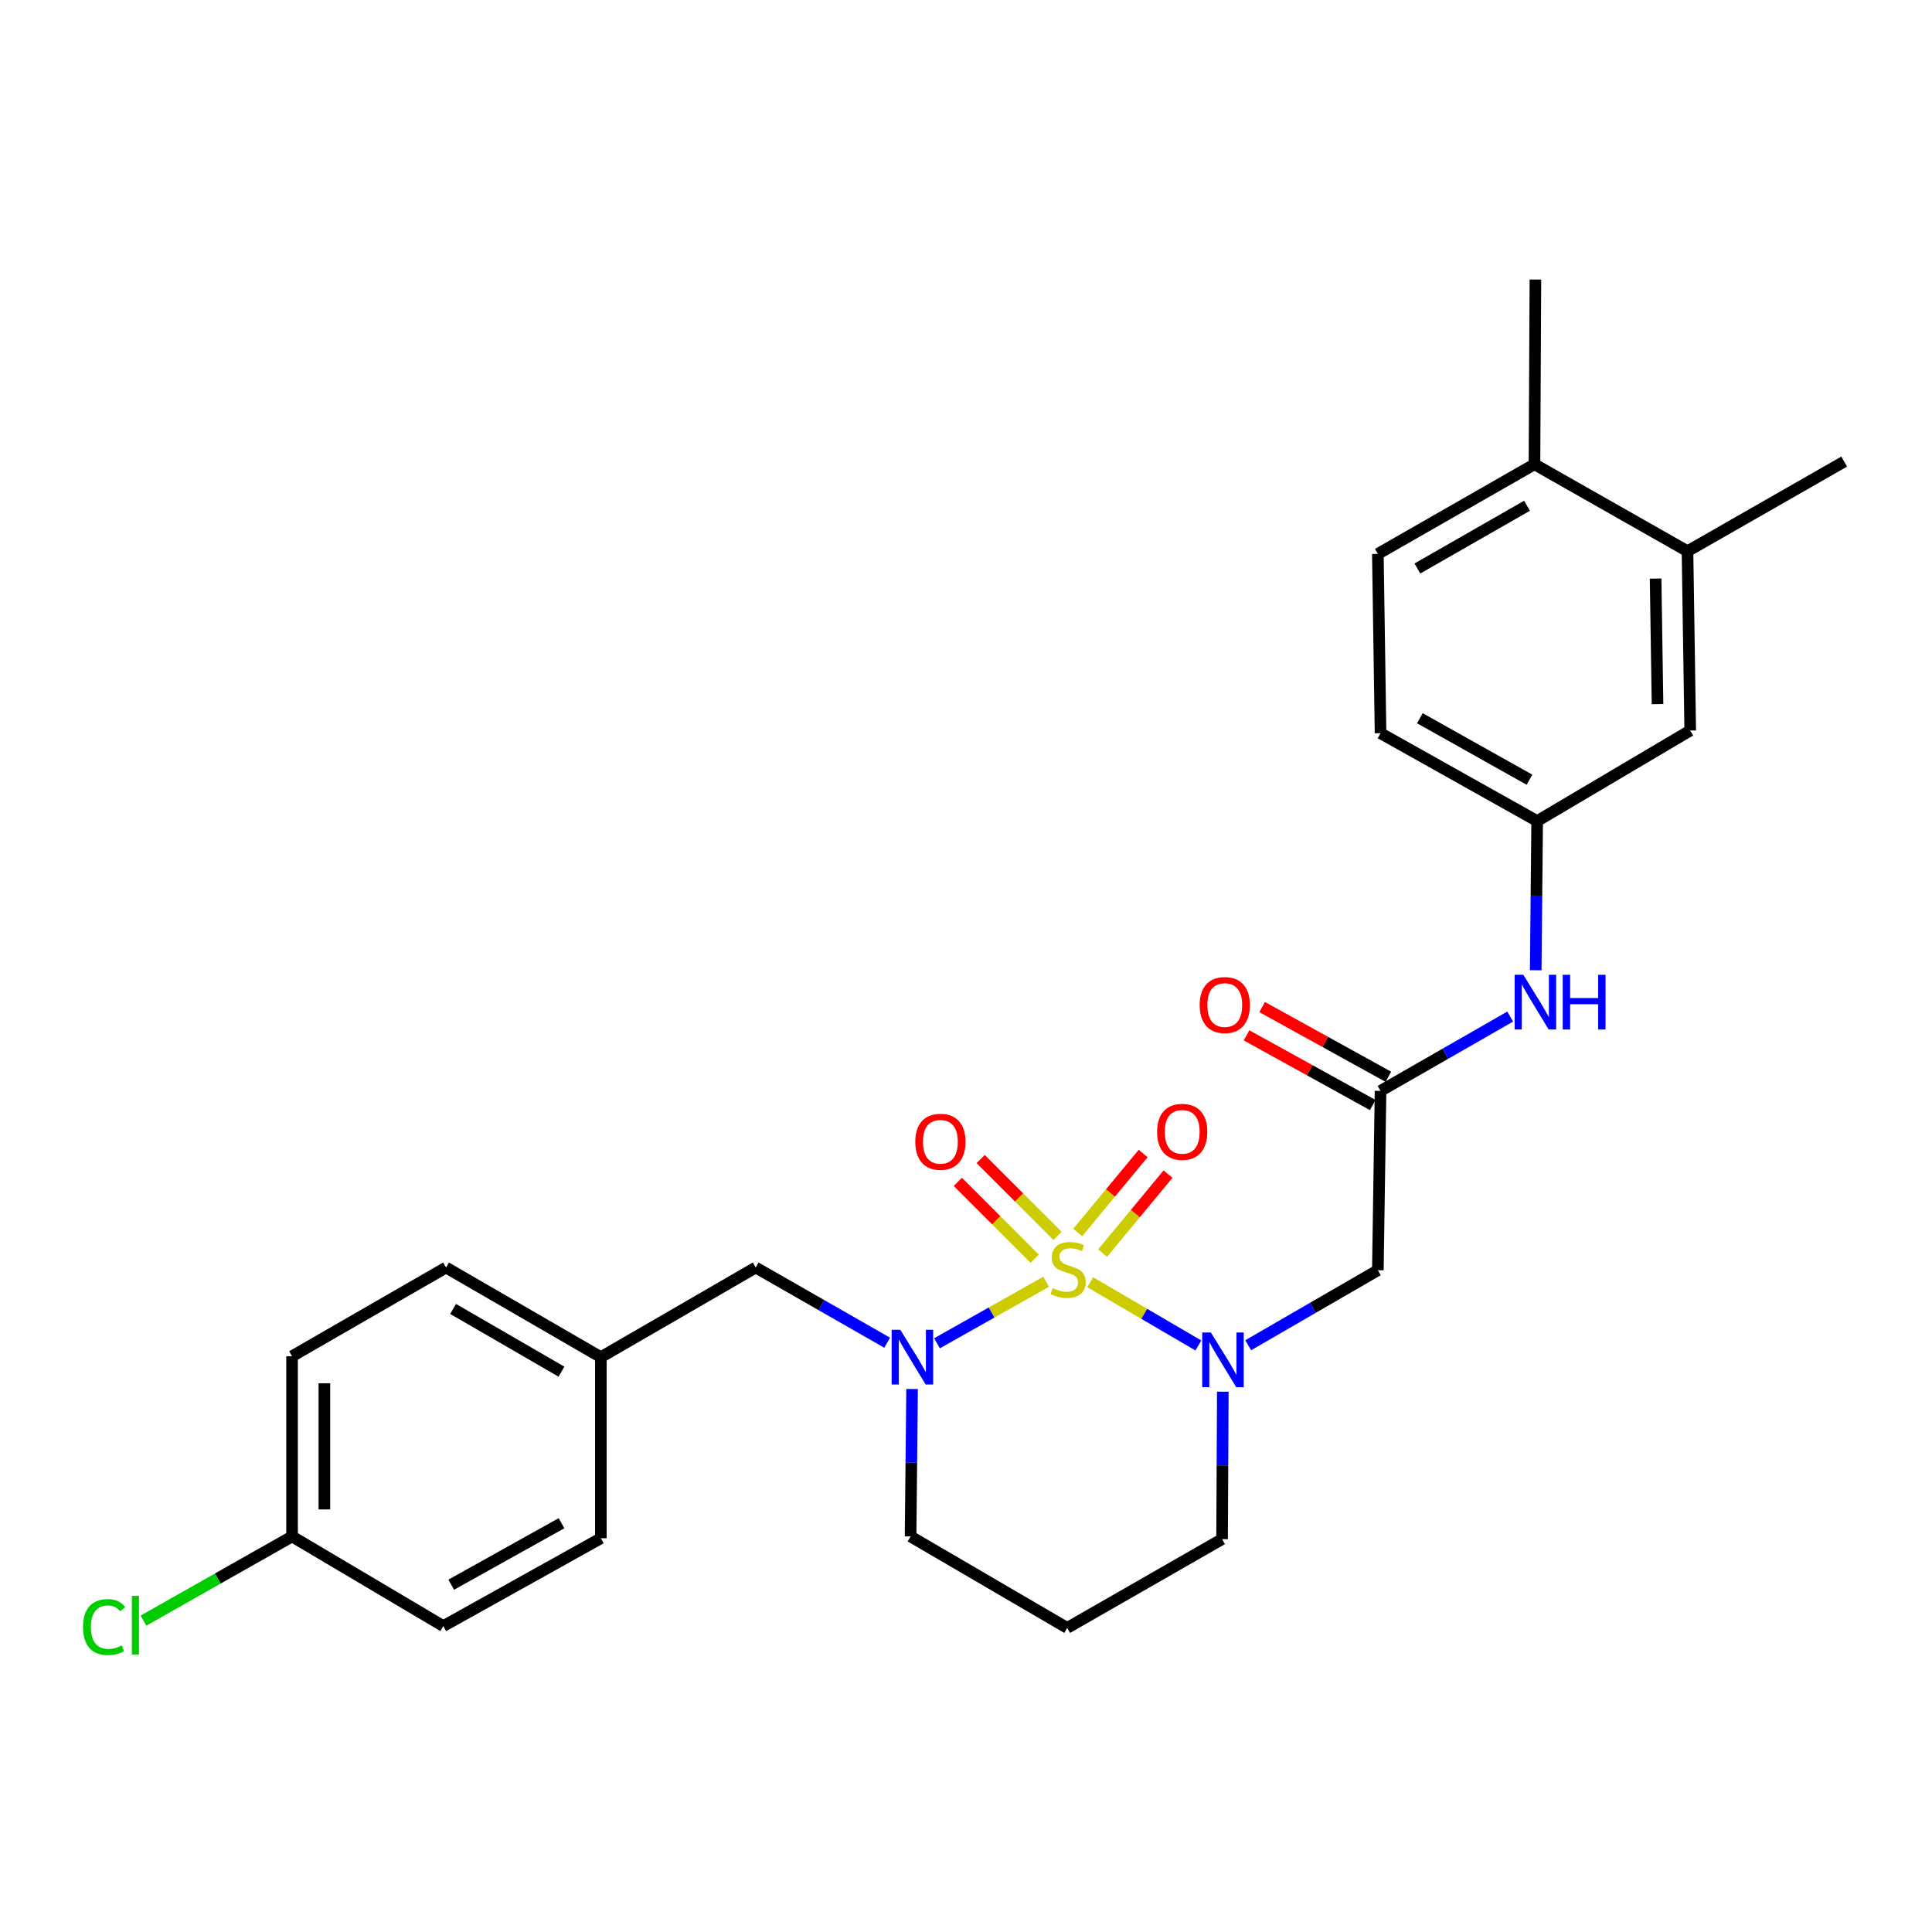 <?xml version='1.0' encoding='iso-8859-1'?>
<svg version='1.1' baseProfile='full'
              xmlns='http://www.w3.org/2000/svg'
                      xmlns:rdkit='http://www.rdkit.org/xml'
                      xmlns:xlink='http://www.w3.org/1999/xlink'
                  xml:space='preserve'
width='1000px' height='1000px' viewBox='0 0 1000 1000'>
<!-- END OF HEADER -->
<rect style='opacity:1.0;fill:#FFFFFF;stroke:none' width='1000' height='1000' x='0' y='0'> </rect>
<path class='bond-0' d='M 564.269,663.674 L 592.271,680.045' style='fill:none;fill-rule:evenodd;stroke:#CCCC00;stroke-width:6px;stroke-linecap:butt;stroke-linejoin:miter;stroke-opacity:1' />
<path class='bond-0' d='M 592.271,680.045 L 620.273,696.415' style='fill:none;fill-rule:evenodd;stroke:#0000FF;stroke-width:6px;stroke-linecap:butt;stroke-linejoin:miter;stroke-opacity:1' />
<path class='bond-1' d='M 541.475,663.434 L 513.231,679.361' style='fill:none;fill-rule:evenodd;stroke:#CCCC00;stroke-width:6px;stroke-linecap:butt;stroke-linejoin:miter;stroke-opacity:1' />
<path class='bond-1' d='M 513.231,679.361 L 484.987,695.287' style='fill:none;fill-rule:evenodd;stroke:#0000FF;stroke-width:6px;stroke-linecap:butt;stroke-linejoin:miter;stroke-opacity:1' />
<path class='bond-4' d='M 547.362,639.683 L 527.477,619.801' style='fill:none;fill-rule:evenodd;stroke:#CCCC00;stroke-width:6px;stroke-linecap:butt;stroke-linejoin:miter;stroke-opacity:1' />
<path class='bond-4' d='M 527.477,619.801 L 507.593,599.92' style='fill:none;fill-rule:evenodd;stroke:#FF0000;stroke-width:6px;stroke-linecap:butt;stroke-linejoin:miter;stroke-opacity:1' />
<path class='bond-4' d='M 535.541,651.505 L 515.657,631.623' style='fill:none;fill-rule:evenodd;stroke:#CCCC00;stroke-width:6px;stroke-linecap:butt;stroke-linejoin:miter;stroke-opacity:1' />
<path class='bond-4' d='M 515.657,631.623 L 495.773,611.742' style='fill:none;fill-rule:evenodd;stroke:#FF0000;stroke-width:6px;stroke-linecap:butt;stroke-linejoin:miter;stroke-opacity:1' />
<path class='bond-5' d='M 570.699,648.593 L 587.635,628.153' style='fill:none;fill-rule:evenodd;stroke:#CCCC00;stroke-width:6px;stroke-linecap:butt;stroke-linejoin:miter;stroke-opacity:1' />
<path class='bond-5' d='M 587.635,628.153 L 604.57,607.714' style='fill:none;fill-rule:evenodd;stroke:#FF0000;stroke-width:6px;stroke-linecap:butt;stroke-linejoin:miter;stroke-opacity:1' />
<path class='bond-5' d='M 557.826,637.926 L 574.762,617.487' style='fill:none;fill-rule:evenodd;stroke:#CCCC00;stroke-width:6px;stroke-linecap:butt;stroke-linejoin:miter;stroke-opacity:1' />
<path class='bond-5' d='M 574.762,617.487 L 591.697,597.048' style='fill:none;fill-rule:evenodd;stroke:#FF0000;stroke-width:6px;stroke-linecap:butt;stroke-linejoin:miter;stroke-opacity:1' />
<path class='bond-2' d='M 646.059,696.302 L 679.617,676.883' style='fill:none;fill-rule:evenodd;stroke:#0000FF;stroke-width:6px;stroke-linecap:butt;stroke-linejoin:miter;stroke-opacity:1' />
<path class='bond-2' d='M 679.617,676.883 L 713.175,657.465' style='fill:none;fill-rule:evenodd;stroke:#000000;stroke-width:6px;stroke-linecap:butt;stroke-linejoin:miter;stroke-opacity:1' />
<path class='bond-14' d='M 632.923,720.337 L 632.736,758.494' style='fill:none;fill-rule:evenodd;stroke:#0000FF;stroke-width:6px;stroke-linecap:butt;stroke-linejoin:miter;stroke-opacity:1' />
<path class='bond-14' d='M 632.736,758.494 L 632.548,796.651' style='fill:none;fill-rule:evenodd;stroke:#000000;stroke-width:6px;stroke-linecap:butt;stroke-linejoin:miter;stroke-opacity:1' />
<path class='bond-6' d='M 459.184,694.985 L 425.167,675.528' style='fill:none;fill-rule:evenodd;stroke:#0000FF;stroke-width:6px;stroke-linecap:butt;stroke-linejoin:miter;stroke-opacity:1' />
<path class='bond-6' d='M 425.167,675.528 L 391.15,656.071' style='fill:none;fill-rule:evenodd;stroke:#000000;stroke-width:6px;stroke-linecap:butt;stroke-linejoin:miter;stroke-opacity:1' />
<path class='bond-15' d='M 472.092,718.944 L 471.703,757.106' style='fill:none;fill-rule:evenodd;stroke:#0000FF;stroke-width:6px;stroke-linecap:butt;stroke-linejoin:miter;stroke-opacity:1' />
<path class='bond-15' d='M 471.703,757.106 L 471.313,795.267' style='fill:none;fill-rule:evenodd;stroke:#000000;stroke-width:6px;stroke-linecap:butt;stroke-linejoin:miter;stroke-opacity:1' />
<path class='bond-3' d='M 713.175,657.465 L 714.569,564.652' style='fill:none;fill-rule:evenodd;stroke:#000000;stroke-width:6px;stroke-linecap:butt;stroke-linejoin:miter;stroke-opacity:1' />
<path class='bond-7' d='M 714.569,564.652 L 748.12,545.419' style='fill:none;fill-rule:evenodd;stroke:#000000;stroke-width:6px;stroke-linecap:butt;stroke-linejoin:miter;stroke-opacity:1' />
<path class='bond-7' d='M 748.12,545.419 L 781.672,526.186' style='fill:none;fill-rule:evenodd;stroke:#0000FF;stroke-width:6px;stroke-linecap:butt;stroke-linejoin:miter;stroke-opacity:1' />
<path class='bond-12' d='M 718.609,557.335 L 685.947,539.297' style='fill:none;fill-rule:evenodd;stroke:#000000;stroke-width:6px;stroke-linecap:butt;stroke-linejoin:miter;stroke-opacity:1' />
<path class='bond-12' d='M 685.947,539.297 L 653.285,521.26' style='fill:none;fill-rule:evenodd;stroke:#FF0000;stroke-width:6px;stroke-linecap:butt;stroke-linejoin:miter;stroke-opacity:1' />
<path class='bond-12' d='M 710.528,571.969 L 677.865,553.932' style='fill:none;fill-rule:evenodd;stroke:#000000;stroke-width:6px;stroke-linecap:butt;stroke-linejoin:miter;stroke-opacity:1' />
<path class='bond-12' d='M 677.865,553.932 L 645.203,535.895' style='fill:none;fill-rule:evenodd;stroke:#FF0000;stroke-width:6px;stroke-linecap:butt;stroke-linejoin:miter;stroke-opacity:1' />
<path class='bond-16' d='M 391.15,656.071 L 311.006,702.464' style='fill:none;fill-rule:evenodd;stroke:#000000;stroke-width:6px;stroke-linecap:butt;stroke-linejoin:miter;stroke-opacity:1' />
<path class='bond-9' d='M 794.882,502.202 L 795.257,463.588' style='fill:none;fill-rule:evenodd;stroke:#0000FF;stroke-width:6px;stroke-linecap:butt;stroke-linejoin:miter;stroke-opacity:1' />
<path class='bond-9' d='M 795.257,463.588 L 795.632,424.974' style='fill:none;fill-rule:evenodd;stroke:#000000;stroke-width:6px;stroke-linecap:butt;stroke-linejoin:miter;stroke-opacity:1' />
<path class='bond-8' d='M 873.445,285.304 L 874.857,378.117' style='fill:none;fill-rule:evenodd;stroke:#000000;stroke-width:6px;stroke-linecap:butt;stroke-linejoin:miter;stroke-opacity:1' />
<path class='bond-8' d='M 856.941,299.481 L 857.929,364.449' style='fill:none;fill-rule:evenodd;stroke:#000000;stroke-width:6px;stroke-linecap:butt;stroke-linejoin:miter;stroke-opacity:1' />
<path class='bond-25' d='M 873.445,285.304 L 954.545,238.912' style='fill:none;fill-rule:evenodd;stroke:#000000;stroke-width:6px;stroke-linecap:butt;stroke-linejoin:miter;stroke-opacity:1' />
<path class='bond-29' d='M 873.445,285.304 L 794.239,240.305' style='fill:none;fill-rule:evenodd;stroke:#000000;stroke-width:6px;stroke-linecap:butt;stroke-linejoin:miter;stroke-opacity:1' />
<path class='bond-10' d='M 795.632,424.974 L 874.857,378.117' style='fill:none;fill-rule:evenodd;stroke:#000000;stroke-width:6px;stroke-linecap:butt;stroke-linejoin:miter;stroke-opacity:1' />
<path class='bond-18' d='M 795.632,424.974 L 714.569,379.51' style='fill:none;fill-rule:evenodd;stroke:#000000;stroke-width:6px;stroke-linecap:butt;stroke-linejoin:miter;stroke-opacity:1' />
<path class='bond-18' d='M 791.65,403.573 L 734.906,371.748' style='fill:none;fill-rule:evenodd;stroke:#000000;stroke-width:6px;stroke-linecap:butt;stroke-linejoin:miter;stroke-opacity:1' />
<path class='bond-11' d='M 794.239,240.305 L 713.175,286.698' style='fill:none;fill-rule:evenodd;stroke:#000000;stroke-width:6px;stroke-linecap:butt;stroke-linejoin:miter;stroke-opacity:1' />
<path class='bond-11' d='M 790.383,261.774 L 733.639,294.249' style='fill:none;fill-rule:evenodd;stroke:#000000;stroke-width:6px;stroke-linecap:butt;stroke-linejoin:miter;stroke-opacity:1' />
<path class='bond-26' d='M 794.239,240.305 L 794.722,144.688' style='fill:none;fill-rule:evenodd;stroke:#000000;stroke-width:6px;stroke-linecap:butt;stroke-linejoin:miter;stroke-opacity:1' />
<path class='bond-13' d='M 713.175,286.698 L 714.569,379.51' style='fill:none;fill-rule:evenodd;stroke:#000000;stroke-width:6px;stroke-linecap:butt;stroke-linejoin:miter;stroke-opacity:1' />
<path class='bond-27' d='M 632.548,796.651 L 552.377,842.607' style='fill:none;fill-rule:evenodd;stroke:#000000;stroke-width:6px;stroke-linecap:butt;stroke-linejoin:miter;stroke-opacity:1' />
<path class='bond-17' d='M 471.313,795.267 L 552.377,842.607' style='fill:none;fill-rule:evenodd;stroke:#000000;stroke-width:6px;stroke-linecap:butt;stroke-linejoin:miter;stroke-opacity:1' />
<path class='bond-21' d='M 311.006,702.464 L 311.006,796.196' style='fill:none;fill-rule:evenodd;stroke:#000000;stroke-width:6px;stroke-linecap:butt;stroke-linejoin:miter;stroke-opacity:1' />
<path class='bond-22' d='M 311.006,702.464 L 230.872,656.071' style='fill:none;fill-rule:evenodd;stroke:#000000;stroke-width:6px;stroke-linecap:butt;stroke-linejoin:miter;stroke-opacity:1' />
<path class='bond-22' d='M 290.61,709.973 L 234.516,677.499' style='fill:none;fill-rule:evenodd;stroke:#000000;stroke-width:6px;stroke-linecap:butt;stroke-linejoin:miter;stroke-opacity:1' />
<path class='bond-19' d='M 151.174,795.267 L 151.174,701.99' style='fill:none;fill-rule:evenodd;stroke:#000000;stroke-width:6px;stroke-linecap:butt;stroke-linejoin:miter;stroke-opacity:1' />
<path class='bond-19' d='M 167.891,781.275 L 167.891,715.982' style='fill:none;fill-rule:evenodd;stroke:#000000;stroke-width:6px;stroke-linecap:butt;stroke-linejoin:miter;stroke-opacity:1' />
<path class='bond-20' d='M 151.174,795.267 L 112.717,817.05' style='fill:none;fill-rule:evenodd;stroke:#000000;stroke-width:6px;stroke-linecap:butt;stroke-linejoin:miter;stroke-opacity:1' />
<path class='bond-20' d='M 112.717,817.05 L 74.261,838.833' style='fill:none;fill-rule:evenodd;stroke:#00CC00;stroke-width:6px;stroke-linecap:butt;stroke-linejoin:miter;stroke-opacity:1' />
<path class='bond-28' d='M 151.174,795.267 L 229.46,841.659' style='fill:none;fill-rule:evenodd;stroke:#000000;stroke-width:6px;stroke-linecap:butt;stroke-linejoin:miter;stroke-opacity:1' />
<path class='bond-23' d='M 311.006,796.196 L 229.46,841.659' style='fill:none;fill-rule:evenodd;stroke:#000000;stroke-width:6px;stroke-linecap:butt;stroke-linejoin:miter;stroke-opacity:1' />
<path class='bond-23' d='M 290.634,788.413 L 233.551,820.238' style='fill:none;fill-rule:evenodd;stroke:#000000;stroke-width:6px;stroke-linecap:butt;stroke-linejoin:miter;stroke-opacity:1' />
<path class='bond-24' d='M 230.872,656.071 L 151.174,701.99' style='fill:none;fill-rule:evenodd;stroke:#000000;stroke-width:6px;stroke-linecap:butt;stroke-linejoin:miter;stroke-opacity:1' />
<path  class='atom-0' d='M 544.869 666.73
Q 545.189 666.85, 546.509 667.41
Q 547.829 667.97, 549.269 668.33
Q 550.749 668.65, 552.189 668.65
Q 554.869 668.65, 556.429 667.37
Q 557.989 666.05, 557.989 663.77
Q 557.989 662.21, 557.189 661.25
Q 556.429 660.29, 555.229 659.77
Q 554.029 659.25, 552.029 658.65
Q 549.509 657.89, 547.989 657.17
Q 546.509 656.45, 545.429 654.93
Q 544.389 653.41, 544.389 650.85
Q 544.389 647.29, 546.789 645.09
Q 549.229 642.89, 554.029 642.89
Q 557.309 642.89, 561.029 644.45
L 560.109 647.53
Q 556.709 646.13, 554.149 646.13
Q 551.389 646.13, 549.869 647.29
Q 548.349 648.41, 548.389 650.37
Q 548.389 651.89, 549.149 652.81
Q 549.949 653.73, 551.069 654.25
Q 552.229 654.77, 554.149 655.37
Q 556.709 656.17, 558.229 656.97
Q 559.749 657.77, 560.829 659.41
Q 561.949 661.01, 561.949 663.77
Q 561.949 667.69, 559.309 669.81
Q 556.709 671.89, 552.349 671.89
Q 549.829 671.89, 547.909 671.33
Q 546.029 670.81, 543.789 669.89
L 544.869 666.73
' fill='#CCCC00'/>
<path  class='atom-1' d='M 626.743 689.697
L 636.023 704.697
Q 636.943 706.177, 638.423 708.857
Q 639.903 711.537, 639.983 711.697
L 639.983 689.697
L 643.743 689.697
L 643.743 718.017
L 639.863 718.017
L 629.903 701.617
Q 628.743 699.697, 627.503 697.497
Q 626.303 695.297, 625.943 694.617
L 625.943 718.017
L 622.263 718.017
L 622.263 689.697
L 626.743 689.697
' fill='#0000FF'/>
<path  class='atom-2' d='M 466 688.304
L 475.28 703.304
Q 476.2 704.784, 477.68 707.464
Q 479.16 710.144, 479.24 710.304
L 479.24 688.304
L 483 688.304
L 483 716.624
L 479.12 716.624
L 469.16 700.224
Q 468 698.304, 466.76 696.104
Q 465.56 693.904, 465.2 693.224
L 465.2 716.624
L 461.52 716.624
L 461.52 688.304
L 466 688.304
' fill='#0000FF'/>
<path  class='atom-5' d='M 473.749 590.979
Q 473.749 584.179, 477.109 580.379
Q 480.469 576.579, 486.749 576.579
Q 493.029 576.579, 496.389 580.379
Q 499.749 584.179, 499.749 590.979
Q 499.749 597.859, 496.349 601.779
Q 492.949 605.659, 486.749 605.659
Q 480.509 605.659, 477.109 601.779
Q 473.749 597.899, 473.749 590.979
M 486.749 602.459
Q 491.069 602.459, 493.389 599.579
Q 495.749 596.659, 495.749 590.979
Q 495.749 585.419, 493.389 582.619
Q 491.069 579.779, 486.749 579.779
Q 482.429 579.779, 480.069 582.579
Q 477.749 585.379, 477.749 590.979
Q 477.749 596.699, 480.069 599.579
Q 482.429 602.459, 486.749 602.459
' fill='#FF0000'/>
<path  class='atom-6' d='M 598.911 585.834
Q 598.911 579.034, 602.271 575.234
Q 605.631 571.434, 611.911 571.434
Q 618.191 571.434, 621.551 575.234
Q 624.911 579.034, 624.911 585.834
Q 624.911 592.714, 621.511 596.634
Q 618.111 600.514, 611.911 600.514
Q 605.671 600.514, 602.271 596.634
Q 598.911 592.754, 598.911 585.834
M 611.911 597.314
Q 616.231 597.314, 618.551 594.434
Q 620.911 591.514, 620.911 585.834
Q 620.911 580.274, 618.551 577.474
Q 616.231 574.634, 611.911 574.634
Q 607.591 574.634, 605.231 577.434
Q 602.911 580.234, 602.911 585.834
Q 602.911 591.554, 605.231 594.434
Q 607.591 597.314, 611.911 597.314
' fill='#FF0000'/>
<path  class='atom-8' d='M 788.462 504.546
L 797.742 519.546
Q 798.662 521.026, 800.142 523.706
Q 801.622 526.386, 801.702 526.546
L 801.702 504.546
L 805.462 504.546
L 805.462 532.866
L 801.582 532.866
L 791.622 516.466
Q 790.462 514.546, 789.222 512.346
Q 788.022 510.146, 787.662 509.466
L 787.662 532.866
L 783.982 532.866
L 783.982 504.546
L 788.462 504.546
' fill='#0000FF'/>
<path  class='atom-8' d='M 808.862 504.546
L 812.702 504.546
L 812.702 516.586
L 827.182 516.586
L 827.182 504.546
L 831.022 504.546
L 831.022 532.866
L 827.182 532.866
L 827.182 519.786
L 812.702 519.786
L 812.702 532.866
L 808.862 532.866
L 808.862 504.546
' fill='#0000FF'/>
<path  class='atom-13' d='M 620.942 520.207
Q 620.942 513.407, 624.302 509.607
Q 627.662 505.807, 633.942 505.807
Q 640.222 505.807, 643.582 509.607
Q 646.942 513.407, 646.942 520.207
Q 646.942 527.087, 643.542 531.007
Q 640.142 534.887, 633.942 534.887
Q 627.702 534.887, 624.302 531.007
Q 620.942 527.127, 620.942 520.207
M 633.942 531.687
Q 638.262 531.687, 640.582 528.807
Q 642.942 525.887, 642.942 520.207
Q 642.942 514.647, 640.582 511.847
Q 638.262 509.007, 633.942 509.007
Q 629.622 509.007, 627.262 511.807
Q 624.942 514.607, 624.942 520.207
Q 624.942 525.927, 627.262 528.807
Q 629.622 531.687, 633.942 531.687
' fill='#FF0000'/>
<path  class='atom-21' d='M 42.971 842.175
Q 42.971 835.135, 46.251 831.455
Q 49.571 827.735, 55.851 827.735
Q 61.691 827.735, 64.811 831.855
L 62.171 834.015
Q 59.891 831.015, 55.851 831.015
Q 51.571 831.015, 49.291 833.895
Q 47.051 836.735, 47.051 842.175
Q 47.051 847.775, 49.371 850.655
Q 51.731 853.535, 56.291 853.535
Q 59.411 853.535, 63.051 851.655
L 64.171 854.655
Q 62.691 855.615, 60.451 856.175
Q 58.211 856.735, 55.731 856.735
Q 49.571 856.735, 46.251 852.975
Q 42.971 849.215, 42.971 842.175
' fill='#00CC00'/>
<path  class='atom-21' d='M 68.251 826.015
L 71.931 826.015
L 71.931 856.375
L 68.251 856.375
L 68.251 826.015
' fill='#00CC00'/>
</svg>
